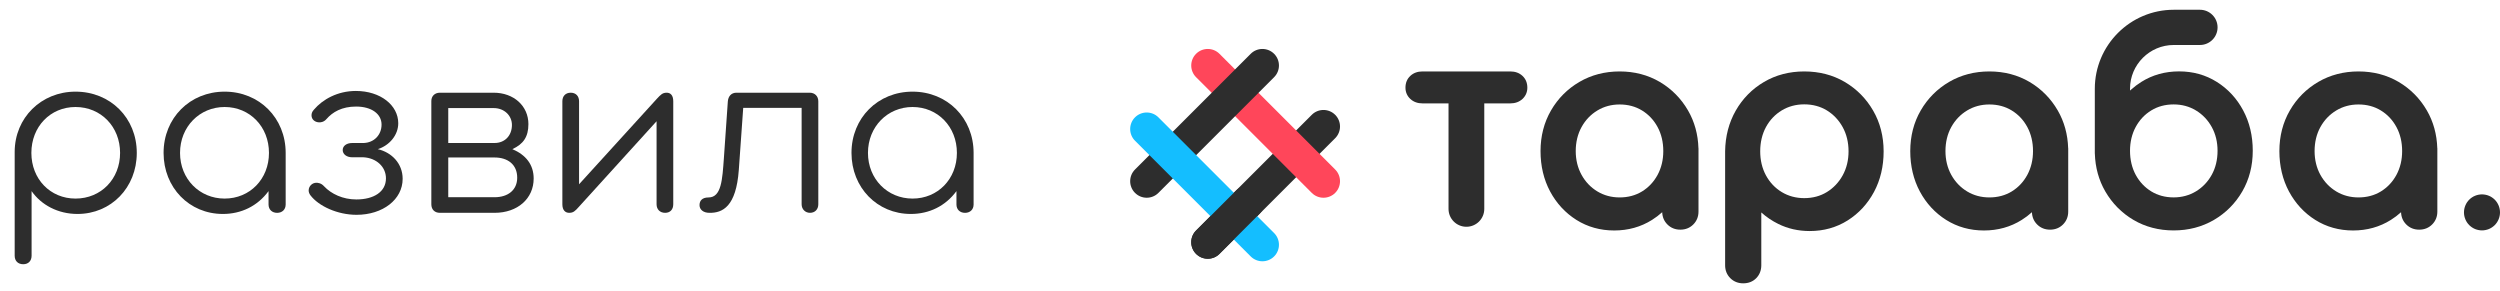 <svg width="146" height="17" viewBox="0 0 146 17" fill="none" xmlns="http://www.w3.org/2000/svg">
<path d="M53.19 12.495C51.228 12.495 49.727 10.956 49.727 8.929C49.727 6.89 51.266 5.352 53.293 5.352C55.319 5.352 56.858 6.89 56.858 8.929V11.943C56.858 12.238 56.653 12.43 56.358 12.43C56.063 12.43 55.857 12.238 55.857 11.943V11.161C55.216 12.033 54.267 12.495 53.19 12.495ZM53.293 11.597C54.767 11.597 55.883 10.456 55.883 8.929C55.883 7.403 54.767 6.249 53.293 6.249C51.831 6.249 50.689 7.403 50.689 8.929C50.689 10.456 51.831 11.597 53.293 11.597Z" fill="#2D2D2D"/>
<path d="M43.006 5.414H47.289C47.584 5.414 47.789 5.619 47.789 5.914V11.929C47.789 12.224 47.597 12.429 47.302 12.429C47.033 12.429 46.815 12.224 46.815 11.929V6.299H43.404L43.147 9.915C42.993 12.07 42.198 12.442 41.429 12.429C41.07 12.429 40.852 12.236 40.852 11.98C40.852 11.723 41.005 11.531 41.377 11.531C42.134 11.531 42.185 10.479 42.275 9.236L42.506 5.914C42.532 5.619 42.711 5.414 43.006 5.414Z" fill="#2D2D2D"/>
<path d="M33.817 5.914V10.762L38.369 5.76C38.587 5.529 38.69 5.414 38.934 5.414C39.139 5.414 39.318 5.542 39.318 5.914V11.929C39.318 12.236 39.139 12.429 38.844 12.429C38.549 12.429 38.344 12.236 38.344 11.929V7.081L33.804 12.082C33.586 12.326 33.483 12.429 33.24 12.429C33.035 12.429 32.842 12.3 32.842 11.929V5.914C32.842 5.606 33.035 5.414 33.33 5.414C33.624 5.414 33.817 5.606 33.817 5.914Z" fill="#2D2D2D"/>
<path d="M28.884 12.429H25.691C25.383 12.429 25.19 12.236 25.19 11.929V5.901C25.19 5.606 25.396 5.414 25.691 5.414H28.832C29.999 5.414 30.859 6.184 30.859 7.248C30.859 7.992 30.564 8.415 29.922 8.71C30.705 9.043 31.166 9.607 31.166 10.428C31.166 11.595 30.23 12.429 28.884 12.429ZM26.178 8.351H28.884C29.486 8.351 29.897 7.915 29.897 7.299C29.897 6.748 29.448 6.312 28.832 6.312H26.178V8.351ZM26.178 11.518H28.884C29.653 11.518 30.205 11.108 30.205 10.377C30.205 9.607 29.653 9.197 28.884 9.197H26.178V11.518Z" fill="#2D2D2D"/>
<path d="M20.822 12.545C19.719 12.545 18.616 12.045 18.128 11.404C18.064 11.314 18.026 11.224 18.026 11.122C18.026 10.878 18.231 10.673 18.475 10.673C18.552 10.673 18.757 10.686 18.924 10.878C19.347 11.327 20.026 11.648 20.809 11.648C21.835 11.648 22.54 11.199 22.54 10.416C22.54 9.737 21.976 9.224 21.219 9.185H20.565C20.244 9.185 20.014 9.006 20.014 8.762C20.014 8.518 20.244 8.352 20.565 8.352H21.219C21.847 8.339 22.283 7.877 22.283 7.275C22.283 6.659 21.706 6.223 20.796 6.223C19.962 6.223 19.424 6.544 19.065 6.954C18.911 7.133 18.731 7.146 18.654 7.146C18.411 7.146 18.193 6.992 18.193 6.736C18.193 6.633 18.218 6.531 18.334 6.403C18.847 5.8 19.719 5.312 20.783 5.312C22.219 5.312 23.258 6.146 23.258 7.198C23.258 7.89 22.745 8.493 22.065 8.711C22.886 8.903 23.515 9.557 23.515 10.442C23.515 11.648 22.36 12.545 20.822 12.545Z" fill="#2D2D2D"/>
<path d="M13.015 12.495C11.053 12.495 9.553 10.956 9.553 8.929C9.553 6.89 11.092 5.352 13.118 5.352C15.144 5.352 16.683 6.89 16.683 8.929V11.943C16.683 12.238 16.478 12.43 16.183 12.43C15.888 12.43 15.683 12.238 15.683 11.943V11.161C15.041 12.033 14.092 12.495 13.015 12.495ZM13.118 11.597C14.593 11.597 15.708 10.456 15.708 8.929C15.708 7.403 14.593 6.249 13.118 6.249C11.656 6.249 10.514 7.403 10.514 8.929C10.514 10.456 11.656 11.597 13.118 11.597Z" fill="#2D2D2D"/>
<path d="M1.358 15.431C1.05 15.431 0.857 15.239 0.857 14.931V8.878C0.857 6.878 2.409 5.352 4.41 5.352C6.449 5.352 7.988 6.89 7.988 8.929C7.988 10.956 6.487 12.495 4.525 12.495C3.384 12.495 2.409 11.969 1.845 11.161V14.931C1.845 15.239 1.653 15.431 1.358 15.431ZM4.41 11.597C5.897 11.597 7.013 10.456 7.013 8.929C7.013 7.403 5.897 6.249 4.41 6.249C2.935 6.249 1.832 7.403 1.832 8.929C1.832 10.456 2.935 11.597 4.41 11.597Z" fill="#2D2D2D"/>
<path d="M98.58 6.45C98.175 5.751 97.62 5.19 96.931 4.784C96.24 4.378 95.452 4.172 94.587 4.172C93.723 4.172 92.932 4.378 92.237 4.784C91.542 5.19 90.984 5.75 90.579 6.45C90.173 7.15 89.967 7.949 89.967 8.824C89.967 9.696 90.156 10.489 90.527 11.182C90.9 11.877 91.417 12.436 92.063 12.843C92.713 13.252 93.456 13.46 94.271 13.46C95.086 13.46 95.829 13.252 96.478 12.843C96.691 12.709 96.889 12.559 97.073 12.393C97.082 12.676 97.184 12.917 97.376 13.108C97.577 13.31 97.831 13.412 98.132 13.412C98.432 13.412 98.687 13.31 98.888 13.109C99.09 12.907 99.192 12.653 99.192 12.352V8.658L99.189 8.657C99.165 7.848 98.96 7.106 98.58 6.45ZM96.802 10.215C96.582 10.621 96.277 10.946 95.896 11.18C95.516 11.412 95.076 11.53 94.588 11.53C94.109 11.53 93.671 11.412 93.286 11.179C92.899 10.945 92.588 10.62 92.364 10.213C92.138 9.805 92.023 9.337 92.023 8.824C92.023 8.3 92.138 7.827 92.364 7.419C92.588 7.012 92.899 6.687 93.286 6.453C93.671 6.219 94.109 6.101 94.588 6.101C95.076 6.101 95.516 6.219 95.896 6.452C96.277 6.686 96.582 7.01 96.802 7.417C97.024 7.826 97.136 8.299 97.136 8.824C97.136 9.338 97.024 9.806 96.802 10.215Z" fill="#2D2D2D"/>
<path d="M120.172 6.45C119.767 5.751 119.212 5.19 118.523 4.784C117.832 4.378 117.044 4.172 116.179 4.172C115.315 4.172 114.524 4.378 113.828 4.784C113.134 5.19 112.576 5.75 112.171 6.45C111.765 7.15 111.559 7.949 111.559 8.824C111.559 9.696 111.748 10.489 112.119 11.182C112.492 11.877 113.009 12.437 113.655 12.843C114.305 13.252 115.047 13.46 115.863 13.46C116.678 13.46 117.421 13.252 118.07 12.843C118.283 12.71 118.481 12.559 118.665 12.393C118.674 12.676 118.776 12.917 118.968 13.108C119.169 13.31 119.423 13.412 119.724 13.412C120.024 13.412 120.279 13.31 120.48 13.109C120.681 12.907 120.784 12.653 120.784 12.353V8.658L120.781 8.657C120.756 7.848 120.552 7.106 120.172 6.45ZM118.394 10.215C118.174 10.621 117.869 10.946 117.487 11.18C117.108 11.412 116.668 11.53 116.179 11.53C115.701 11.53 115.263 11.412 114.878 11.179C114.491 10.945 114.18 10.62 113.955 10.213C113.73 9.805 113.615 9.337 113.615 8.824C113.615 8.3 113.73 7.827 113.955 7.419C114.18 7.012 114.49 6.687 114.878 6.453C115.263 6.219 115.701 6.101 116.179 6.101C116.667 6.101 117.108 6.219 117.487 6.452C117.869 6.686 118.174 7.01 118.394 7.417C118.615 7.826 118.728 8.299 118.728 8.824C118.728 9.338 118.615 9.806 118.394 10.215Z" fill="#2D2D2D"/>
<path d="M141.729 6.45C141.324 5.751 140.769 5.19 140.08 4.784C139.389 4.378 138.601 4.172 137.736 4.172C136.872 4.172 136.081 4.378 135.386 4.784C134.691 5.19 134.133 5.75 133.728 6.45C133.322 7.15 133.116 7.949 133.116 8.824C133.116 9.696 133.305 10.489 133.676 11.182C134.049 11.877 134.566 12.437 135.212 12.843C135.862 13.252 136.605 13.46 137.42 13.46C138.235 13.46 138.978 13.252 139.627 12.843C139.84 12.71 140.038 12.559 140.222 12.393C140.231 12.676 140.333 12.917 140.525 13.108C140.726 13.31 140.98 13.412 141.281 13.412C141.581 13.412 141.836 13.31 142.037 13.109C142.239 12.907 142.341 12.653 142.341 12.353V8.658L142.338 8.657C142.313 7.848 142.109 7.106 141.729 6.45ZM139.951 10.215C139.731 10.621 139.426 10.946 139.044 11.18C138.665 11.412 138.225 11.53 137.736 11.53C137.258 11.53 136.82 11.412 136.435 11.179C136.048 10.945 135.737 10.62 135.512 10.213C135.287 9.805 135.172 9.337 135.172 8.824C135.172 8.3 135.287 7.827 135.512 7.419C135.737 7.012 136.048 6.687 136.435 6.453C136.82 6.219 137.258 6.101 137.736 6.101C138.225 6.101 138.665 6.219 139.044 6.452C139.426 6.686 139.731 7.01 139.951 7.417C140.173 7.826 140.285 8.299 140.285 8.824C140.285 9.338 140.172 9.806 139.951 10.215Z" fill="#2D2D2D"/>
<path d="M107.735 4.787C107.042 4.379 106.246 4.172 105.368 4.172C104.5 4.172 103.708 4.379 103.016 4.787C102.324 5.194 101.769 5.757 101.368 6.459C100.967 7.161 100.758 7.961 100.747 8.84V15.49C100.747 15.79 100.849 16.043 101.049 16.244C101.25 16.444 101.504 16.546 101.803 16.546C102.115 16.546 102.372 16.443 102.568 16.241C102.762 16.04 102.86 15.788 102.86 15.49V12.407C103.155 12.673 103.487 12.898 103.851 13.077C104.407 13.353 105.024 13.493 105.686 13.493C106.503 13.493 107.249 13.285 107.901 12.874C108.549 12.466 109.068 11.905 109.442 11.208C109.815 10.512 110.004 9.715 110.004 8.84C110.004 7.963 109.798 7.161 109.39 6.458C108.984 5.756 108.427 5.194 107.735 4.787ZM107.612 10.242C107.384 10.653 107.073 10.981 106.688 11.217C106.305 11.452 105.86 11.571 105.368 11.571C104.885 11.571 104.443 11.452 104.054 11.217C103.664 10.981 103.354 10.653 103.132 10.243C102.909 9.831 102.796 9.359 102.796 8.84C102.796 8.311 102.909 7.834 103.132 7.421C103.354 7.012 103.664 6.684 104.054 6.448C104.443 6.213 104.885 6.094 105.368 6.094C105.86 6.094 106.304 6.213 106.688 6.447C107.074 6.684 107.385 7.012 107.612 7.423C107.84 7.836 107.955 8.313 107.955 8.84C107.955 9.358 107.84 9.829 107.612 10.242Z" fill="#2D2D2D"/>
<path d="M88.201 4.172H86.373H84.286H83.075C82.789 4.172 82.55 4.258 82.366 4.429C82.176 4.604 82.079 4.837 82.079 5.121C82.079 5.379 82.178 5.608 82.366 5.781C82.551 5.951 82.789 6.038 83.075 6.038H84.286H84.594V12.2C84.594 12.776 85.061 13.243 85.638 13.243C86.214 13.243 86.682 12.776 86.682 12.2V6.038H88.201C88.487 6.038 88.725 5.951 88.91 5.781C89.098 5.608 89.197 5.379 89.197 5.121C89.197 4.837 89.1 4.605 88.91 4.429C88.725 4.258 88.487 4.172 88.201 4.172Z" fill="#2D2D2D"/>
<path d="M145.979 12.197C145.966 12.131 145.945 12.065 145.919 12.001C145.893 11.938 145.86 11.877 145.823 11.82C145.785 11.762 145.74 11.708 145.692 11.659C145.643 11.611 145.589 11.567 145.532 11.529C145.475 11.49 145.414 11.458 145.35 11.432C145.287 11.405 145.221 11.386 145.153 11.373C145.018 11.345 144.878 11.345 144.742 11.373C144.675 11.386 144.609 11.406 144.546 11.432C144.482 11.458 144.42 11.49 144.363 11.529C144.306 11.567 144.253 11.611 144.204 11.659C144.155 11.708 144.111 11.762 144.072 11.82C144.035 11.877 144.002 11.938 143.976 12.001C143.95 12.065 143.93 12.131 143.916 12.197C143.903 12.266 143.896 12.335 143.896 12.403C143.896 12.472 143.903 12.541 143.916 12.609C143.93 12.676 143.95 12.742 143.976 12.806C144.002 12.869 144.035 12.93 144.072 12.987C144.111 13.045 144.155 13.099 144.204 13.148C144.253 13.196 144.306 13.24 144.363 13.278C144.42 13.316 144.481 13.349 144.546 13.376C144.609 13.401 144.675 13.421 144.742 13.434C144.81 13.449 144.879 13.455 144.948 13.455C145.017 13.455 145.086 13.449 145.153 13.434C145.221 13.421 145.287 13.401 145.35 13.376C145.414 13.349 145.475 13.316 145.532 13.278C145.589 13.24 145.643 13.196 145.692 13.148C145.74 13.099 145.785 13.045 145.823 12.987C145.86 12.93 145.893 12.869 145.919 12.806C145.945 12.742 145.966 12.676 145.979 12.609C145.993 12.541 146 12.472 146 12.403C146 12.335 145.993 12.266 145.979 12.197Z" fill="#2D2D2D"/>
<path d="M129.465 4.786C128.816 4.376 128.073 4.169 127.258 4.169C126.443 4.169 125.7 4.376 125.05 4.786C124.838 4.919 124.639 5.069 124.455 5.235C124.432 5.258 124.412 5.276 124.393 5.289V5.183C124.393 3.773 125.54 2.627 126.949 2.627H128.478C129.045 2.627 129.506 2.166 129.506 1.598C129.506 1.031 129.045 0.57 128.478 0.57H126.949C124.406 0.57 122.337 2.639 122.337 5.183V5.276V6.408V8.971L122.339 8.972C122.364 9.781 122.569 10.523 122.949 11.179C123.354 11.878 123.909 12.439 124.598 12.845C125.288 13.251 126.077 13.457 126.941 13.457C127.806 13.457 128.596 13.251 129.292 12.845C129.987 12.439 130.545 11.878 130.95 11.179C131.356 10.479 131.561 9.68 131.561 8.805C131.561 7.933 131.373 7.14 131.001 6.447C130.629 5.751 130.112 5.192 129.465 4.786ZM129.165 10.21C128.94 10.617 128.63 10.942 128.243 11.176C127.857 11.409 127.419 11.528 126.941 11.528C126.453 11.528 126.013 11.41 125.633 11.177C125.252 10.943 124.946 10.618 124.726 10.212C124.505 9.803 124.393 9.329 124.393 8.805C124.393 8.291 124.505 7.823 124.726 7.414C124.946 7.007 125.251 6.683 125.633 6.449C126.013 6.216 126.453 6.098 126.941 6.098C127.42 6.098 127.858 6.216 128.243 6.45C128.63 6.684 128.94 7.009 129.165 7.416C129.391 7.824 129.505 8.292 129.505 8.805C129.505 9.329 129.391 9.802 129.165 10.21Z" fill="#2D2D2D"/>
<path d="M69.851 14.828C69.474 14.45 69.474 13.839 69.851 13.461L76.608 6.705C76.985 6.328 77.596 6.328 77.974 6.705C78.351 7.082 78.351 7.694 77.974 8.071L71.217 14.828C70.84 15.205 70.228 15.205 69.851 14.828Z" fill="#2D2D2D"/>
<path d="M76.608 11.265L69.851 4.508C69.474 4.131 69.474 3.519 69.851 3.142C70.228 2.765 70.84 2.765 71.217 3.142L77.974 9.899C78.351 10.276 78.351 10.888 77.974 11.265C77.596 11.642 76.985 11.642 76.608 11.265Z" fill="#FF465A"/>
<path d="M66.285 11.265C65.908 10.888 65.908 10.276 66.285 9.899L73.042 3.142C73.419 2.765 74.031 2.765 74.408 3.142C74.785 3.519 74.785 4.131 74.408 4.508L67.651 11.265C67.274 11.642 66.662 11.642 66.285 11.265Z" fill="#2D2D2D"/>
<path d="M73.042 14.976L66.285 8.219C65.908 7.842 65.908 7.23 66.285 6.853C66.662 6.476 67.274 6.476 67.651 6.853L74.408 13.61C74.785 13.987 74.785 14.599 74.408 14.976C74.031 15.353 73.419 15.353 73.042 14.976Z" fill="#14BEFF"/>
<path d="M69.851 14.828C69.474 14.45 69.474 13.839 69.851 13.462L72.178 11.134C72.555 10.757 73.167 10.757 73.544 11.134C73.921 11.512 73.921 12.123 73.544 12.501L71.217 14.828C70.84 15.205 70.228 15.205 69.851 14.828Z" fill="#2D2D2D"/>
</svg>

